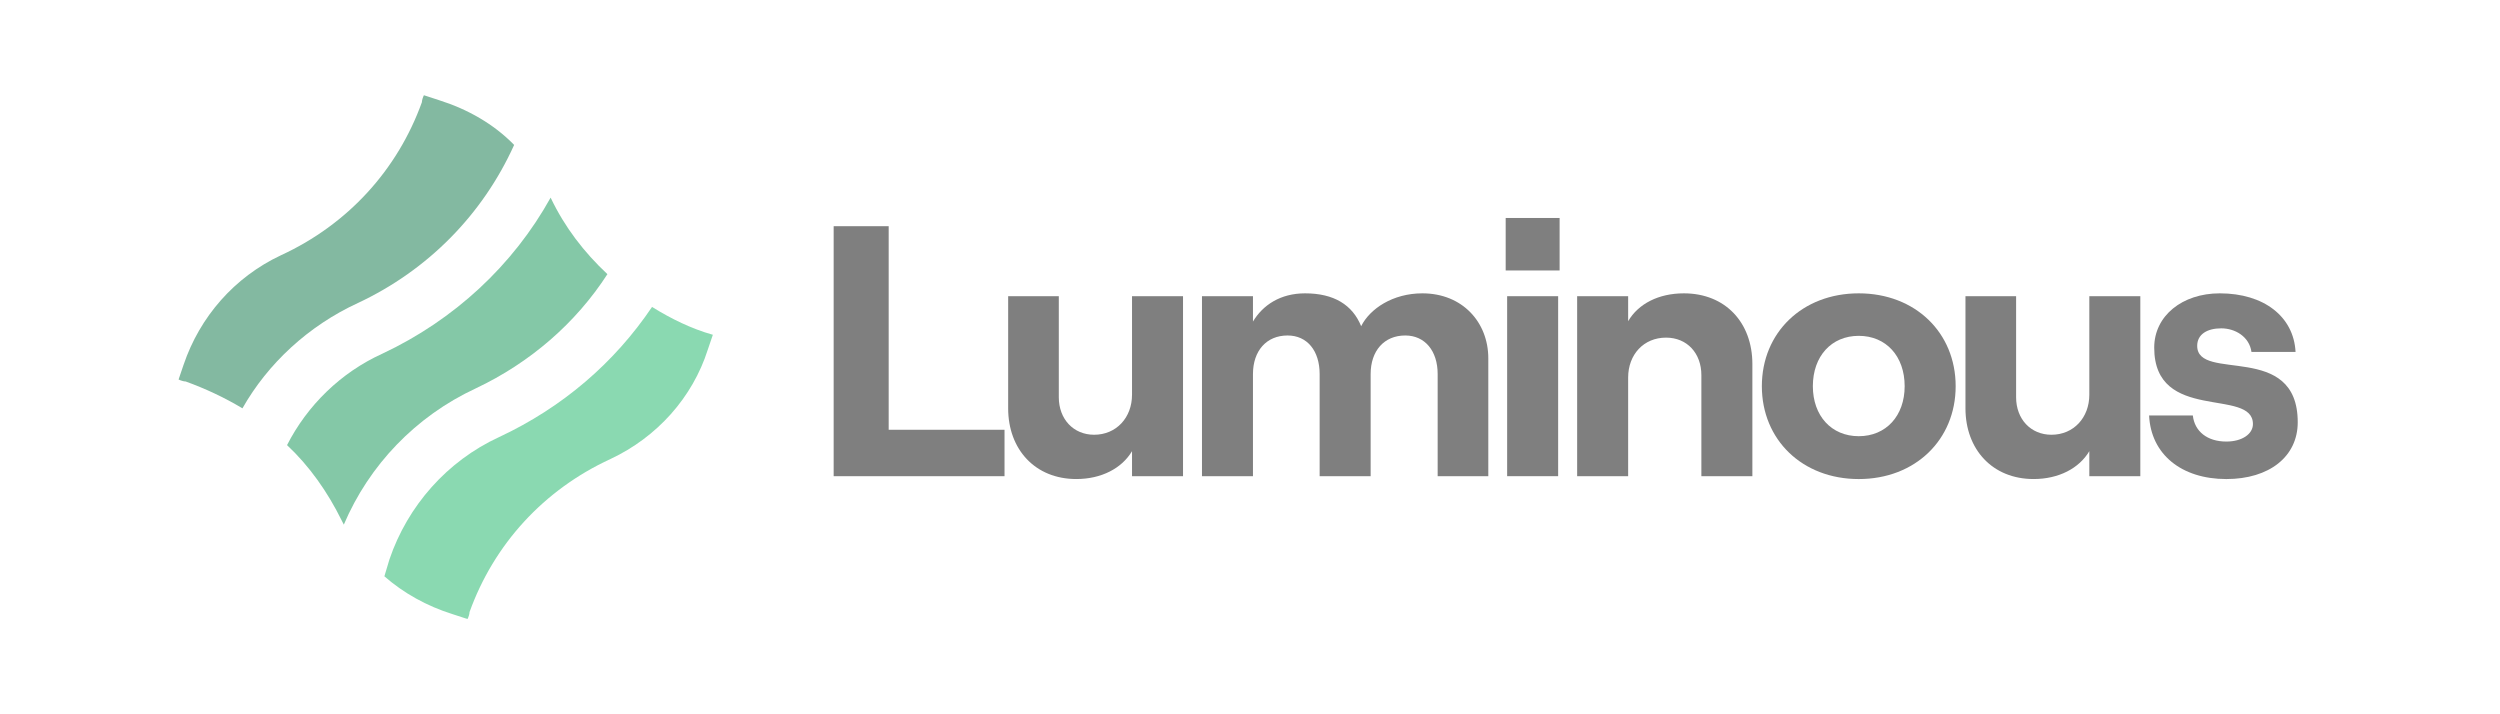 <svg width="140" height="40" viewBox="0 0 140 40" fill="none" xmlns="http://www.w3.org/2000/svg">
<g style="mix-blend-mode:luminosity" opacity="0.5">
<path d="M20.049 16.966C23.966 15.129 27.032 12.012 28.792 8.116C27.657 6.947 26.181 6.112 24.591 5.611L23.739 5.333C23.683 5.444 23.626 5.611 23.626 5.723C22.263 9.508 19.481 12.569 15.734 14.294C13.123 15.519 11.192 17.745 10.284 20.417L10 21.252C10.114 21.308 10.284 21.363 10.397 21.363C11.476 21.753 12.555 22.254 13.577 22.866C14.996 20.361 17.267 18.246 20.049 16.966Z" fill="#087443"/>
<path d="M36.514 17.189C34.413 20.305 31.518 22.81 27.941 24.48C25.045 25.816 22.831 28.321 21.809 31.326L21.525 32.273C22.604 33.219 23.91 33.942 25.329 34.388L26.181 34.666C26.238 34.555 26.294 34.388 26.294 34.276C27.657 30.491 30.439 27.43 34.186 25.705C36.798 24.48 38.785 22.254 39.636 19.582L39.92 18.747C38.728 18.413 37.593 17.856 36.514 17.189Z" fill="#16B364"/>
<path d="M19.254 29.379C20.673 26.04 23.285 23.312 26.634 21.754C29.7 20.307 32.255 18.08 34.015 15.353C32.709 14.128 31.63 12.737 30.835 11.067C28.735 14.852 25.442 17.913 21.411 19.806C19.083 20.863 17.21 22.7 16.074 24.927C17.323 26.095 18.345 27.543 19.14 29.157C19.14 29.157 19.197 29.268 19.254 29.379Z" fill="#099250"/>
<path d="M46.685 26.667H56.253V24.067H49.766V12.667H46.685V26.667Z" fill="black"/>
<path d="M66.249 16.586H63.393V22.106C63.393 23.386 62.516 24.346 61.271 24.346C60.109 24.346 59.293 23.466 59.293 22.246V16.586H56.457V22.866C56.457 25.166 57.967 26.826 60.272 26.826C61.679 26.826 62.822 26.226 63.393 25.266V26.666H66.249V16.586Z" fill="black"/>
<path d="M67.311 26.667H70.166V20.947C70.166 19.647 70.921 18.787 72.105 18.787C73.206 18.787 73.9 19.647 73.9 20.947V26.667H76.756V20.947C76.756 19.647 77.51 18.787 78.694 18.787C79.795 18.787 80.509 19.647 80.509 20.947V26.667H83.345V20.067C83.345 18.047 81.897 16.427 79.653 16.427C78 16.427 76.715 17.287 76.225 18.267C75.736 17.067 74.695 16.427 73.084 16.427C71.697 16.427 70.717 17.087 70.166 18.007V16.587H67.311V26.667Z" fill="black"/>
<path d="M84.318 12.207V15.146H87.338V12.207H84.318ZM84.4 26.666H87.256V16.587H84.4V26.666Z" fill="black"/>
<path d="M88.32 26.667H91.176V21.147C91.176 19.847 92.053 18.907 93.298 18.907C94.481 18.907 95.277 19.787 95.277 21.007V26.667H98.133V20.387C98.133 18.067 96.623 16.427 94.297 16.427C92.89 16.427 91.748 17.007 91.176 17.987V16.587H88.32V26.667Z" fill="black"/>
<path d="M104.09 26.827C107.252 26.827 109.517 24.627 109.517 21.627C109.517 18.627 107.252 16.427 104.09 16.427C100.928 16.427 98.664 18.627 98.664 21.627C98.664 24.627 100.928 26.827 104.09 26.827ZM104.09 24.427C102.56 24.427 101.52 23.287 101.52 21.627C101.52 19.947 102.56 18.807 104.09 18.807C105.62 18.807 106.661 19.947 106.661 21.627C106.661 23.287 105.62 24.427 104.09 24.427Z" fill="black"/>
<path d="M119.858 16.586H117.002V22.106C117.002 23.386 116.125 24.346 114.881 24.346C113.718 24.346 112.902 23.466 112.902 22.246V16.586H110.066V22.866C110.066 25.166 111.576 26.826 113.881 26.826C115.289 26.826 116.431 26.226 117.002 25.266V26.666H119.858V16.586Z" fill="black"/>
<path d="M124.675 26.827C127.082 26.827 128.673 25.567 128.673 23.647C128.673 19.087 123.043 21.427 123.043 19.367C123.043 18.727 123.594 18.387 124.389 18.387C125.164 18.387 125.96 18.847 126.082 19.707H128.551C128.449 17.727 126.776 16.427 124.308 16.427C122.206 16.427 120.636 17.687 120.636 19.467C120.636 23.707 126.164 21.687 126.164 23.747C126.164 24.307 125.552 24.727 124.675 24.727C123.614 24.727 122.9 24.167 122.798 23.267H120.35C120.452 25.447 122.166 26.827 124.675 26.827Z" fill="black"/>
</g>
</svg>
